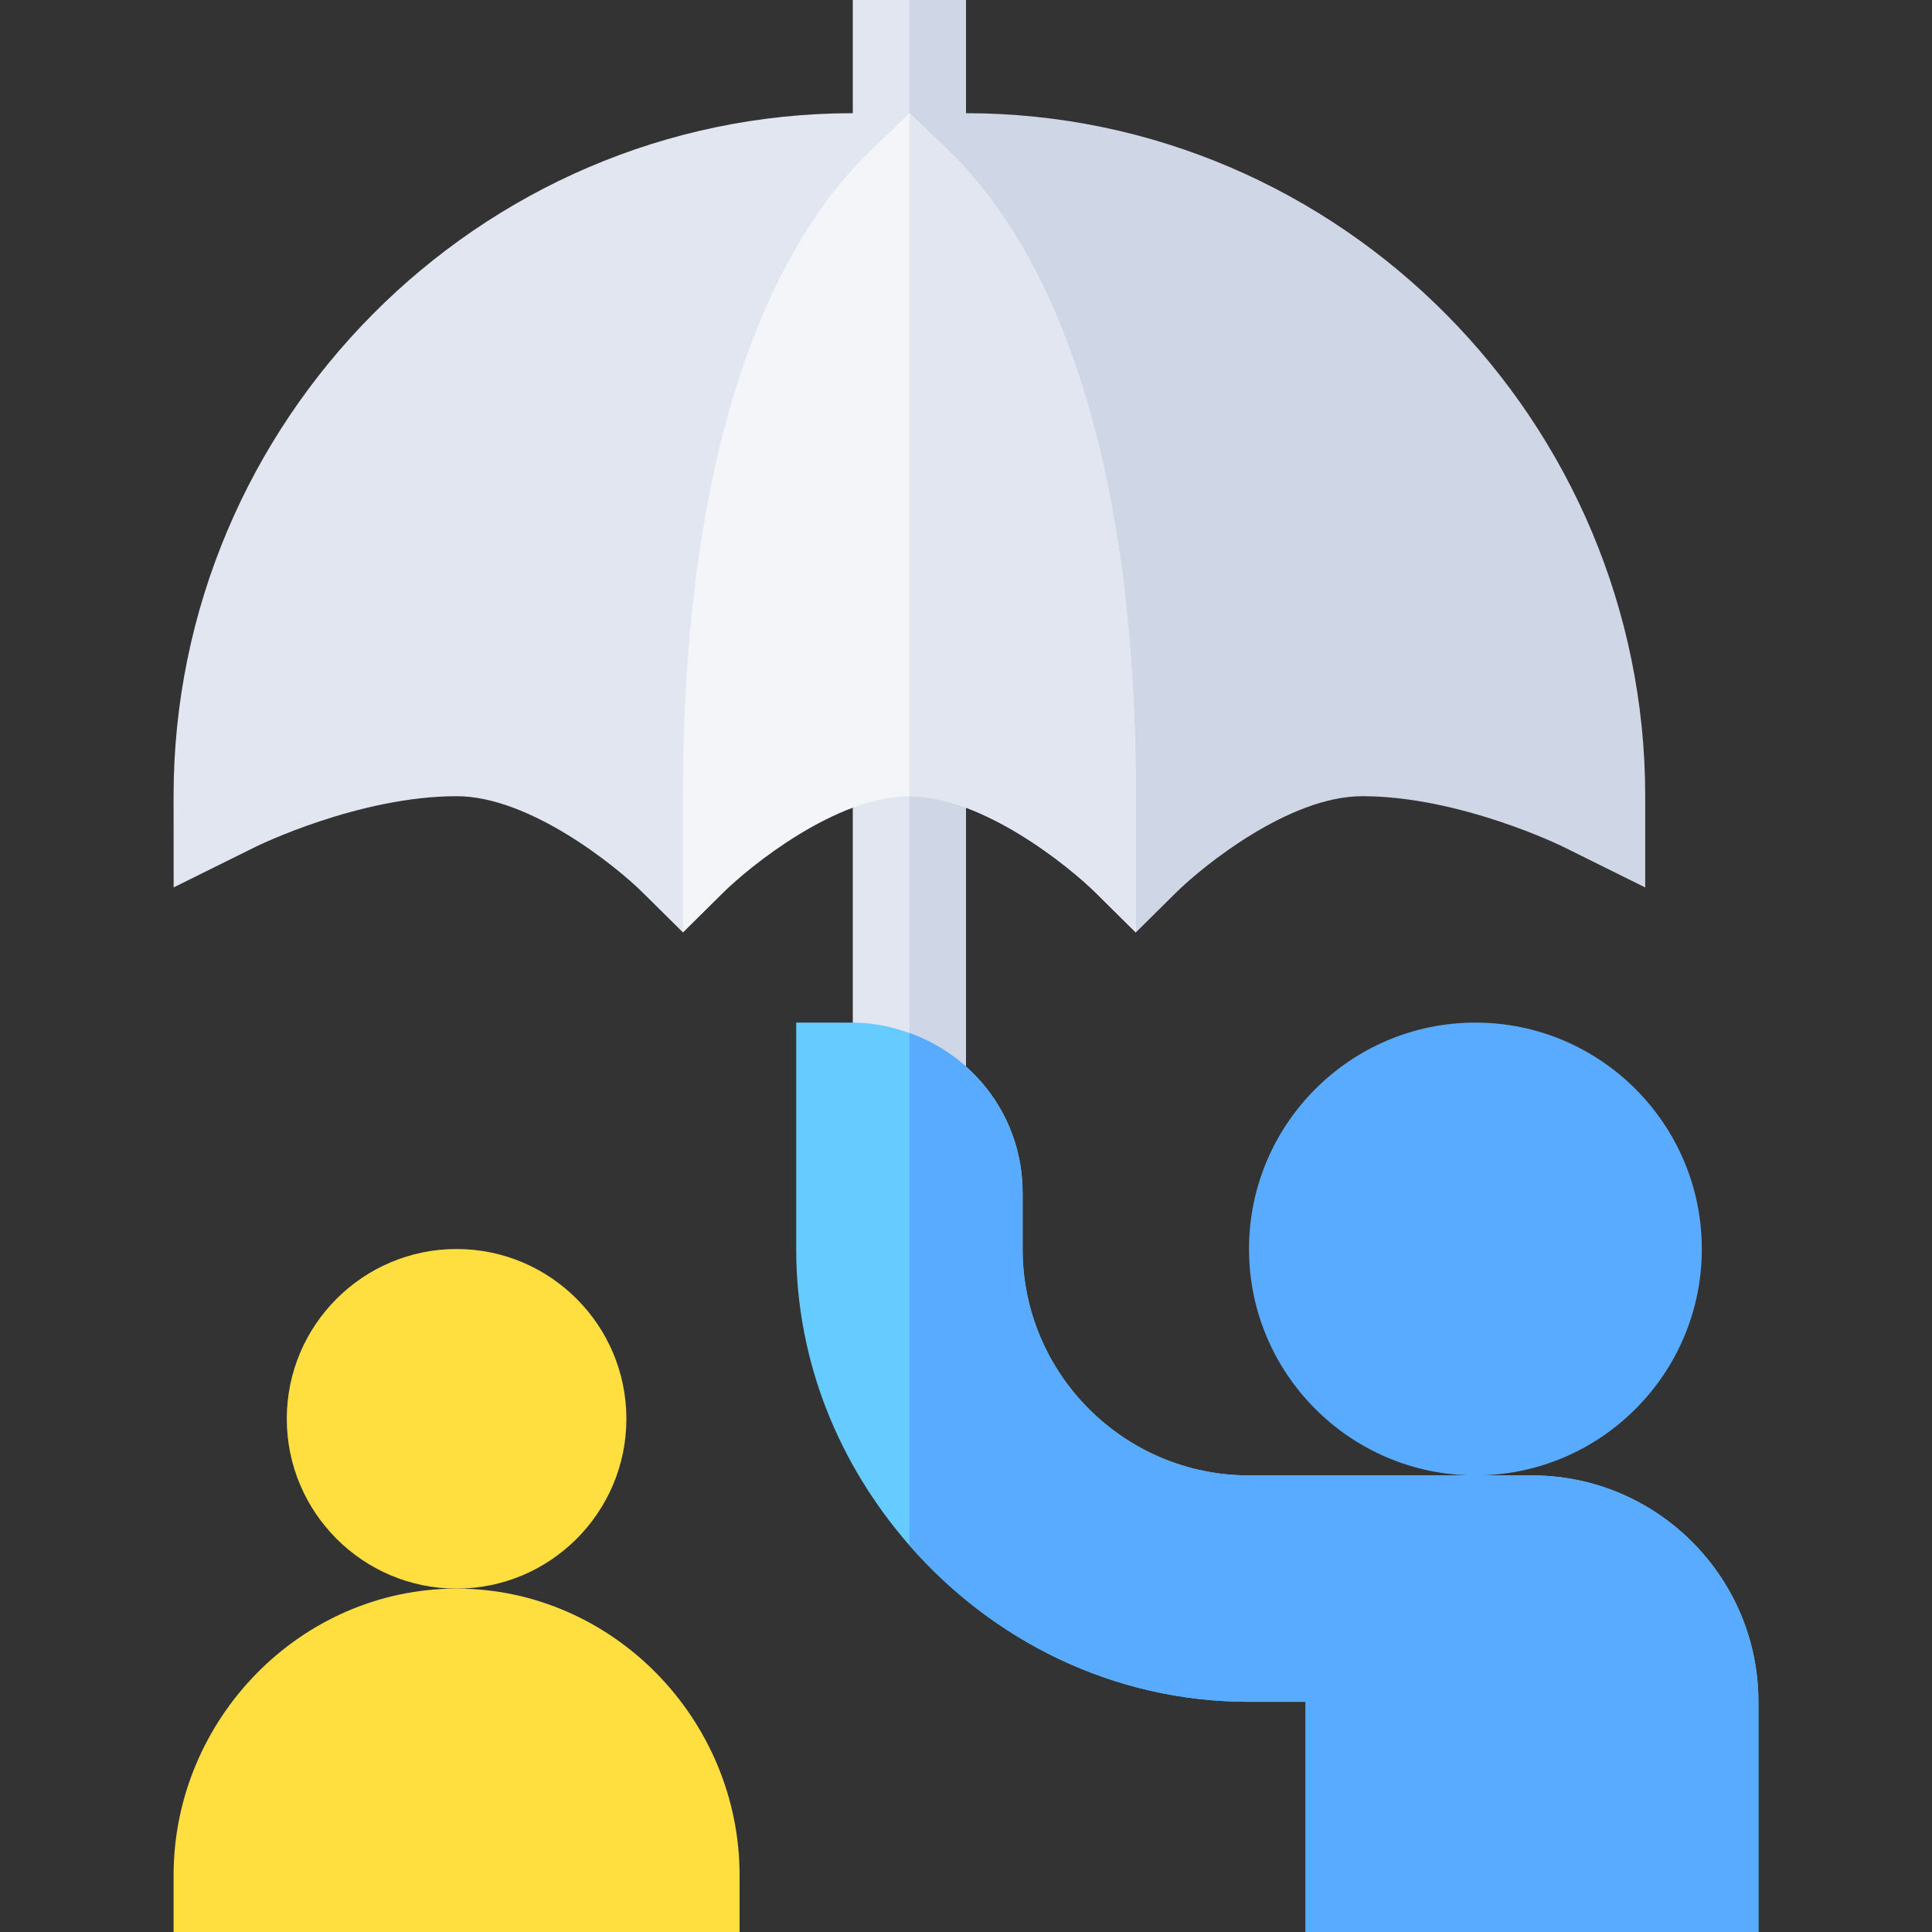 <svg id="Capa_1" enable-background="new 0 0 512 512" height="512" viewBox="0 0 512 512" width="512" xmlns="http://www.w3.org/2000/svg"><rect x="0" y="0" width="512" height="512" fill="#333333" stroke="none"/><g><path d="m241 0h-15v45h15 15v-45z" fill="#e1e6f0"/><path d="m241 0h15v45h-15z" fill="#cfd7e6"/><g><g><path d="m121 421c-24.814 0-45-20.186-45-45s20.186-45 45-45 45 20.186 45 45-20.186 45-45 45z" fill="#ffdf40"/></g></g><g><g><path d="m196 512h-150v-15c0-41.353 33.647-76 75-76s75 34.647 75 76z" fill="#ffdf40"/></g></g><path d="m391 391c-33.091 0-60-26.909-60-60s26.909-60 60-60 60 26.909 60 60-26.909 60-60 60z" fill="#59abff"/><path d="m256 30h-14.956l59.956 217.108 10.591-10.488c7.178-7.119 30.058-25.62 49.409-25.62 25.957 0 53.042 13.286 53.306 13.433l21.694 10.752v-24.185c0-99.258-80.742-181-180-181z" fill="#cfd7e6"/><path d="m226 30c-99.258 0-180 81.742-180 181l.015 24.17 21.68-10.737c.263-.147 27.348-13.433 53.305-13.433 19.351 0 42.231 18.501 49.409 25.62l10.591 10.488 60.044-217.108z" fill="#e1e6f0"/><path d="m241 196h-15v98.101h15 15v-98.101z" fill="#e1e6f0"/><path d="m241 196h15v98.101h-15z" fill="#cfd7e6"/><path d="m406 391h-75c-33.091 0-60-26.909-60-60v-15c0-19.565-12.563-36.048-30-42.246-4.713-1.675-9.712-2.754-15-2.754h-15v60c0 30.157 11.563 57.424 30 78.528 22.013 25.199 53.99 41.472 90 41.472h15v61h120v-61c0-33.091-26.909-60-60-60z" fill="#6cf"/><path d="m331 451h15v61h120v-61c0-33.091-26.909-60-60-60h-75c-33.091 0-60-26.909-60-60v-15c0-19.565-12.563-36.048-30-42.246v135.775c22.013 25.198 53.99 41.471 90 41.471z" fill="#59abff"/><path d="m251.43 39.99-10.386-9.99-.044.042-10.356 9.933c-18.545 17.798-49.644 62.876-49.644 171.025v36.108l10.591-10.488c7.178-7.119 30.058-25.62 49.409-25.62s42.231 18.501 49.409 25.62l10.591 10.488v-36.108c0-108.135-31.055-153.212-49.57-171.01z" fill="#f3f5f9"/><path d="m301 247.108v-36.108c0-108.135-31.055-153.212-49.57-171.01l-10.386-9.99-.044.042v180.958c19.351 0 42.231 18.501 49.409 25.62z" fill="#e1e6f0"/></g></svg>